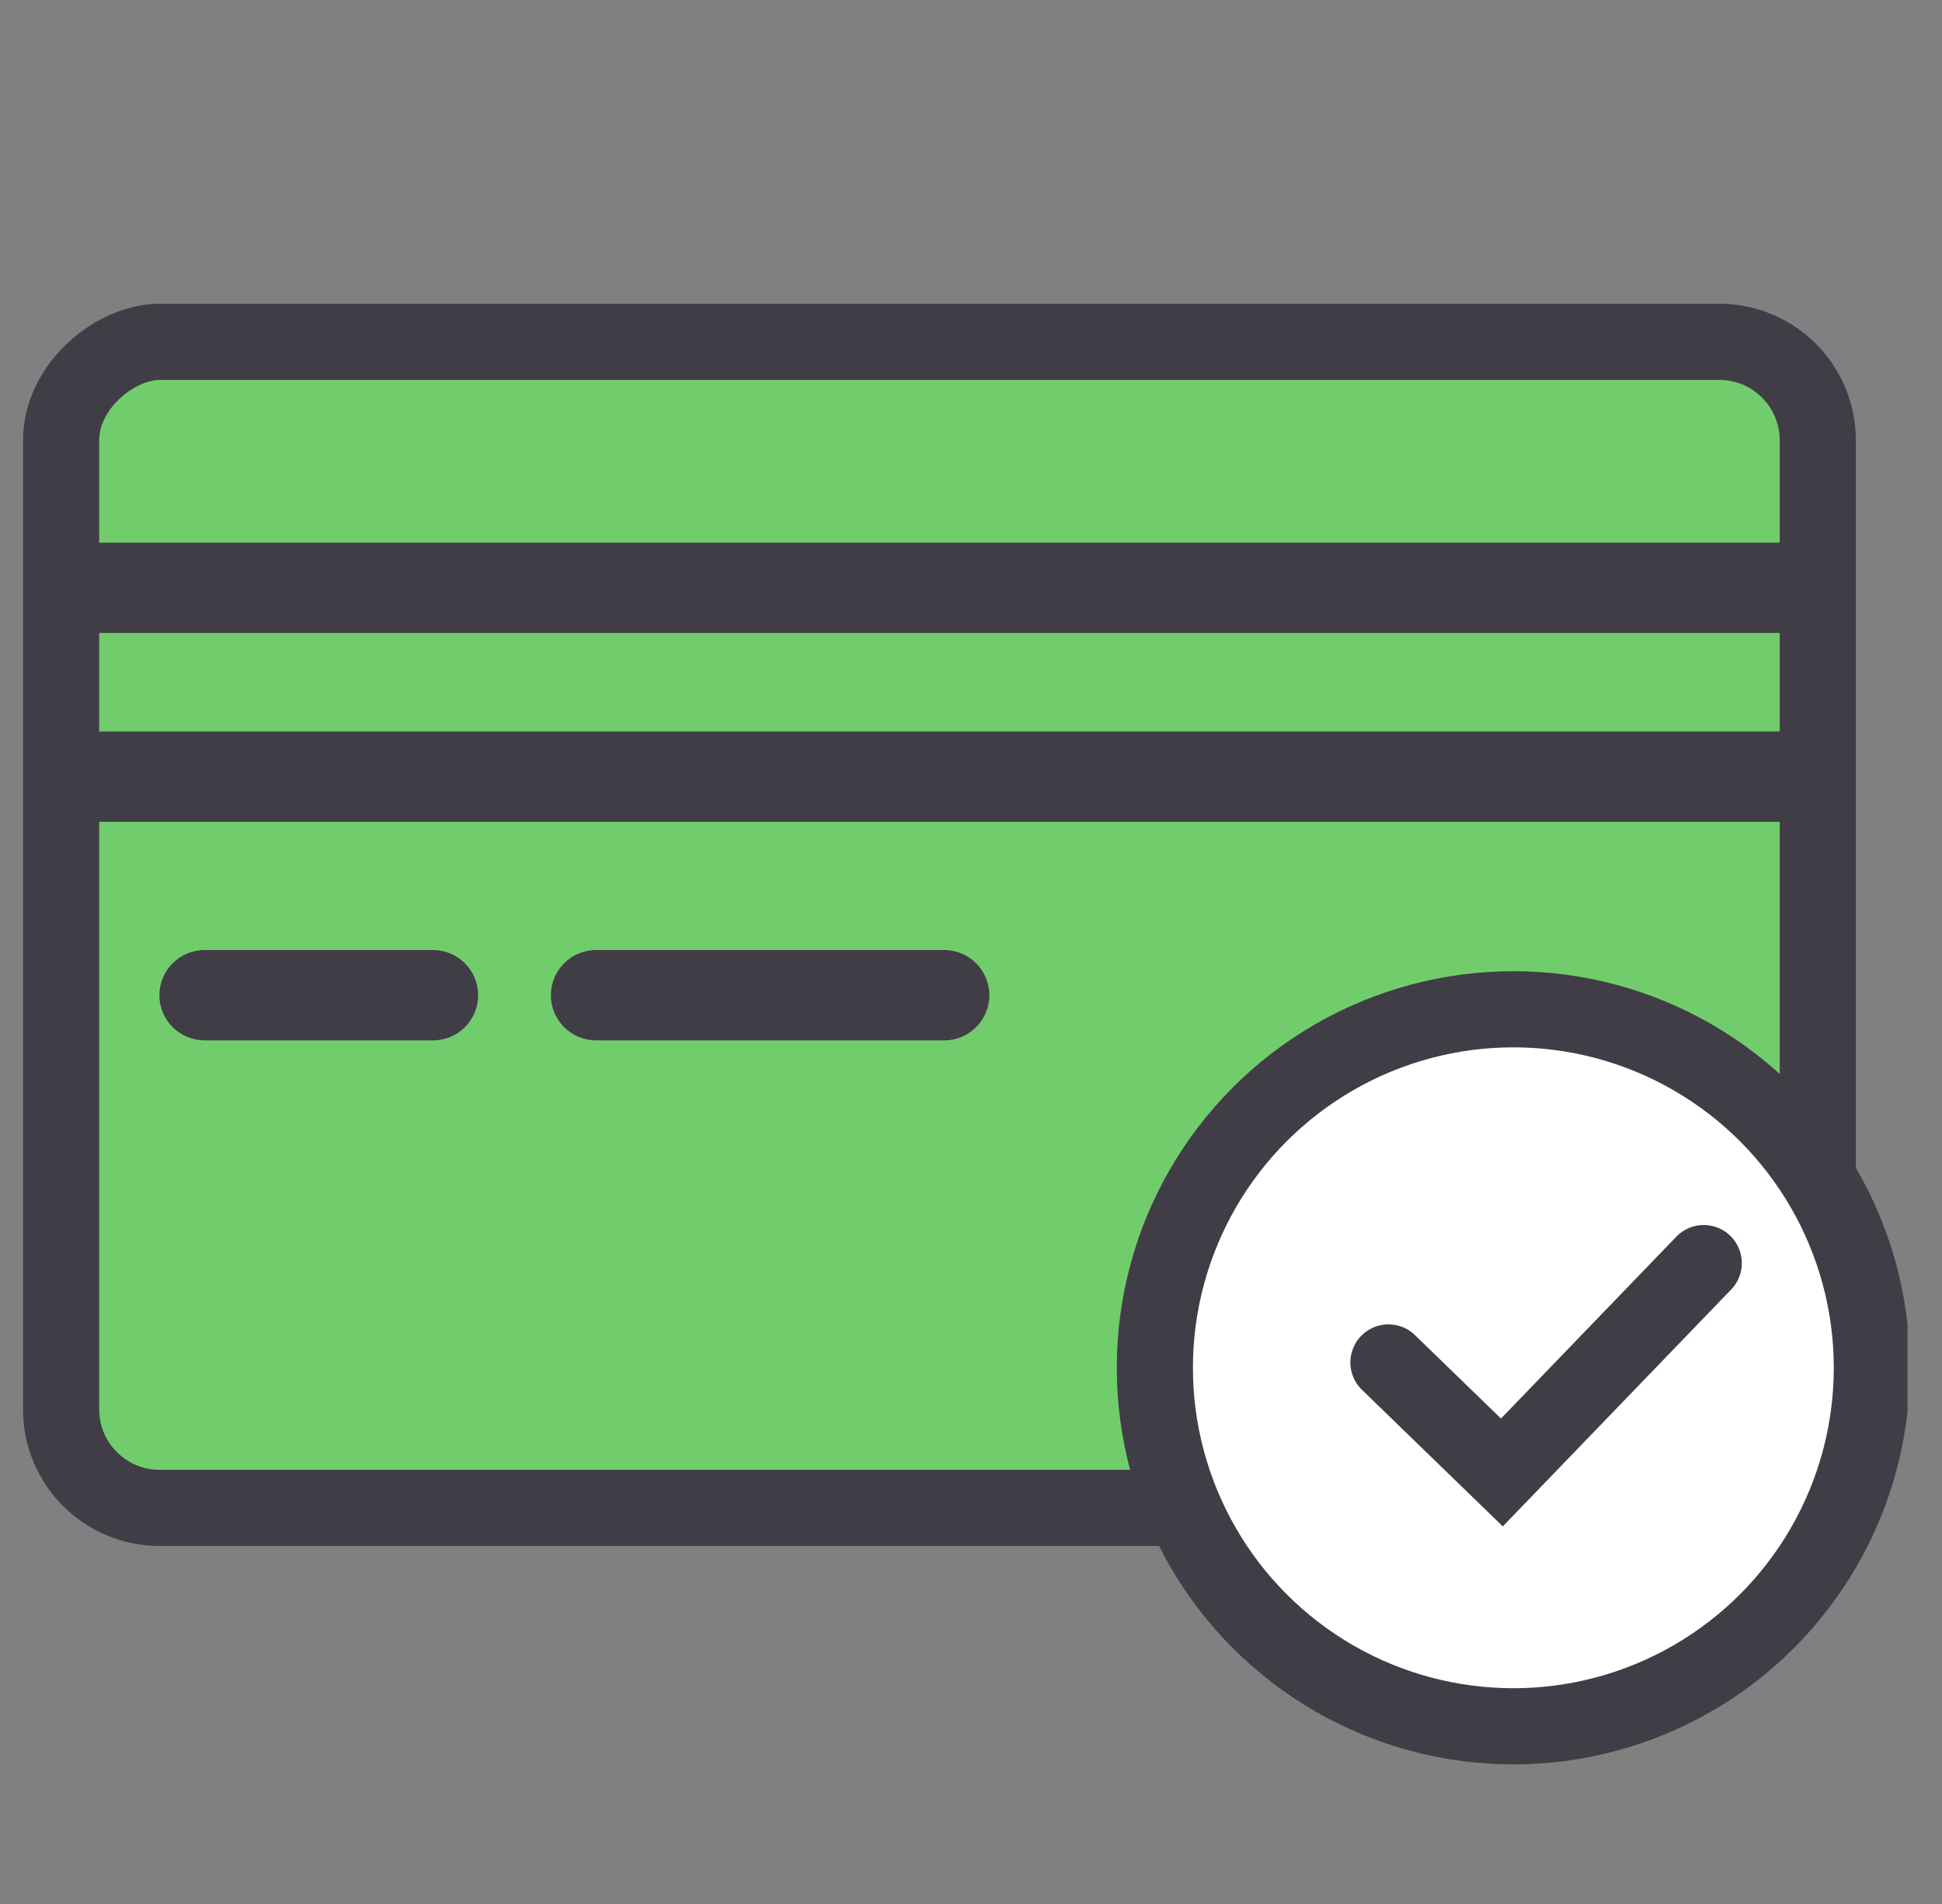 <svg width="51" height="50" viewBox="0 0 51 50" fill="none" xmlns="http://www.w3.org/2000/svg">
<rect x="0" y="0" width="51" height="50" fill="#808080" stroke="none"/>
<g clip-path="url(#clip0_2231_5604)">
<rect x="1.605" y="39.598" width="30.621" height="46.133" rx="2.586" transform="rotate(-90 1.605 39.598)" fill="#71CD6C" stroke="#413D46" stroke-width="2"/>
<path d="M15.653 24.949C14.998 24.949 14.467 25.48 14.467 26.135C14.467 26.79 14.998 27.321 15.653 27.321L24.796 27.321C25.451 27.321 25.982 26.79 25.982 26.135C25.982 25.48 25.451 24.95 24.796 24.949L15.653 24.949ZM5.373 24.949C4.718 24.949 4.186 25.48 4.186 26.135C4.186 26.79 4.717 27.321 5.373 27.321L11.371 27.321C12.026 27.321 12.557 26.79 12.557 26.135C12.557 25.48 12.026 24.949 11.371 24.949L5.373 24.949ZM1.606 21.582L47.739 21.582L47.739 19.209L1.606 19.209L1.606 21.582ZM1.606 16.622L47.739 16.622L47.739 14.25L1.606 14.25L1.606 16.622Z" fill="#413D46"/>
<circle cx="39.743" cy="35.919" r="9.415" fill="white" stroke="#413D46" stroke-width="2"/>
<path d="M36.463 35.779L39.442 38.668L44.743 33.17" stroke="#413D46" stroke-width="2" stroke-linecap="round"/>
</g>
<defs>
<clipPath id="clip0_2231_5604">
<rect width="50" height="50" fill="white" transform="translate(0.094)"/>
</clipPath>
</defs>
</svg>
